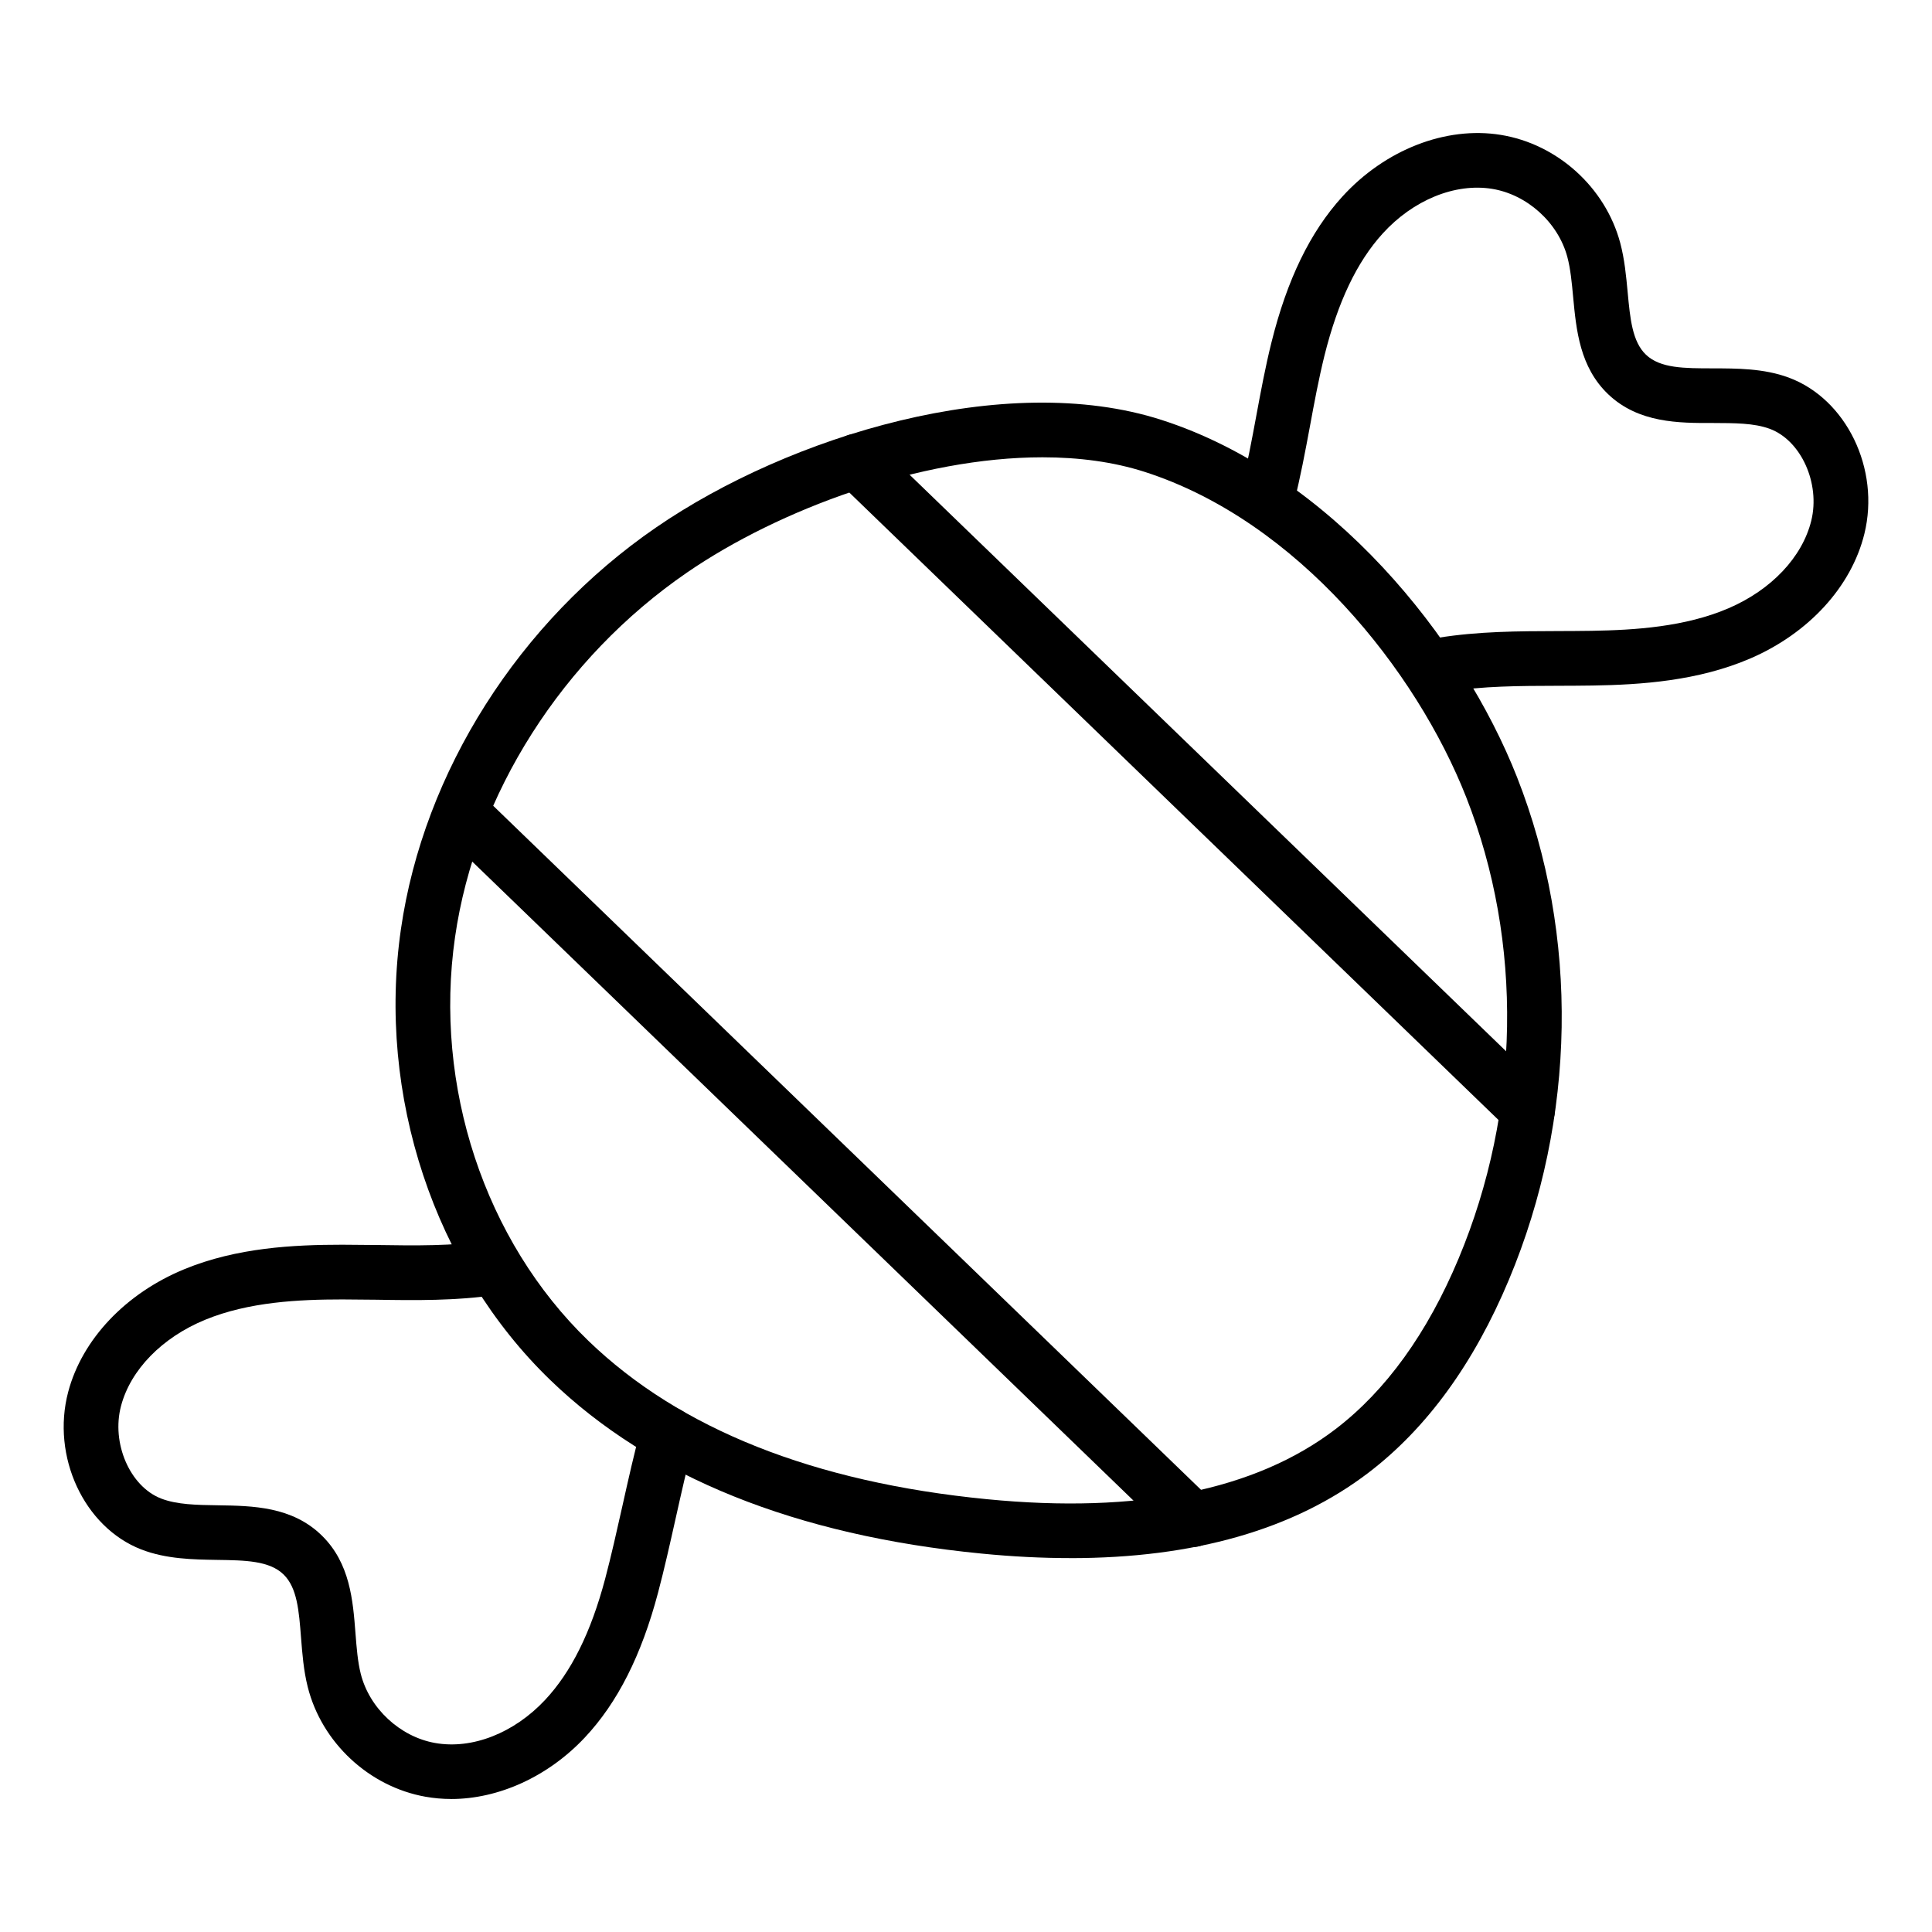 <svg xmlns="http://www.w3.org/2000/svg" id="Layer_1" height="512" viewBox="0 0 53 53" width="512"><g><g><path d="m29.361 42.743c-.777 0-1.588-.041-2.434-.124-5.093-.497-9.071-2.097-11.825-4.755-3.188-3.076-4.761-7.816-4.104-12.371.623-4.322 3.242-8.444 7.005-11.027 3.646-2.505 9.579-4.323 13.856-2.948 4.666 1.499 8.263 6.003 9.758 9.803 1.708 4.341 1.628 9.365-.222 13.782-.96 2.297-2.256 4.078-3.851 5.295-2.043 1.561-4.789 2.346-8.185 2.346zm-.762-30.198c-3.366 0-7.225 1.426-9.746 3.157-3.424 2.35-5.806 6.09-6.37 10.006-.589 4.085.813 8.33 3.66 11.076 2.505 2.418 6.182 3.879 10.931 4.343 4.138.406 7.361-.241 9.562-1.921 1.383-1.057 2.52-2.632 3.378-4.682 1.699-4.062 1.775-8.674.208-12.655-1.365-3.47-4.622-7.575-8.82-8.924-.859-.276-1.81-.4-2.802-.4zm-10.171 2.539h.01z"></path></g><g><path d="m41.905 31.202c-.188 0-.376-.07-.521-.211l-18.416-17.799c-.298-.288-.306-.763-.018-1.061.287-.297.764-.305 1.061-.018l18.416 17.799c.298.288.306.763.018 1.061-.146.152-.343.229-.539.229z"></path></g><g><path d="m32.716 42.44c-.188 0-.376-.07-.521-.211l-19.986-19.314c-.298-.287-.306-.763-.018-1.061.287-.297.764-.305 1.061-.018l19.986 19.314c.298.287.306.763.018 1.061-.146.152-.343.229-.539.229z"></path></g><g><path d="m39.566 18.987c-.361 0-.68-.262-.739-.63-.066-.409.211-.794.62-.86 1.104-.179 2.213-.182 3.286-.185.311-.001.622-.002.932-.007 1.189-.02 2.565-.108 3.752-.618 1.176-.505 2.025-1.403 2.271-2.402.252-1.024-.279-2.202-1.138-2.521-.436-.161-.97-.157-1.562-.16-.929.003-2.038.003-2.868-.786-.784-.746-.879-1.767-.964-2.667-.037-.398-.072-.774-.16-1.104-.253-.943-1.104-1.712-2.067-1.867-1.012-.162-2.162.305-2.999 1.227-.707.778-1.229 1.875-1.597 3.351-.157.637-.277 1.281-.396 1.927-.129.691-.262 1.407-.441 2.112-.102.402-.517.643-.911.542-.402-.102-.645-.51-.542-.911.167-.658.296-1.349.42-2.018.125-.674.25-1.348.416-2.014.428-1.724 1.062-3.031 1.942-3.999 1.173-1.291 2.843-1.941 4.348-1.697 1.552.25 2.869 1.439 3.277 2.959.121.452.163.909.205 1.353.068.73.127 1.361.503 1.719.395.376 1.056.373 1.833.374.647.002 1.395-.002 2.085.254 1.58.586 2.511 2.509 2.073 4.286-.357 1.452-1.53 2.731-3.136 3.422-1.426.612-2.983.718-4.318.739-.317.005-.636.006-.953.007-1.062.003-2.063.005-3.05.165-.041.007-.081.01-.121.01z"></path></g><g><path d="m12.374 49.351c-.236 0-.472-.021-.703-.062-1.549-.276-2.846-1.486-3.229-3.011-.114-.454-.149-.913-.184-1.357-.057-.731-.105-1.362-.476-1.726-.389-.382-1.056-.392-1.827-.403-.654-.01-1.396-.021-2.081-.287-1.57-.612-2.47-2.55-2.004-4.319.382-1.445 1.574-2.705 3.19-3.37 1.438-.591 2.996-.67 4.331-.67.326.003.638.004.958.008 1.058.017 2.059.028 3.047-.116.415-.054.791.225.851.634.06.41-.224.791-.634.851-1.105.162-2.211.15-3.284.132-.312-.004-.634-.007-.937-.008-1.189 0-2.566.066-3.762.557-1.184.487-2.048 1.372-2.31 2.366-.27 1.02.244 2.206 1.098 2.538.434.169.98.178 1.559.186.956.015 2.039.031 2.855.833.771.757.851 1.778.92 2.68.031.399.061.777.144 1.108.237.947 1.075 1.728 2.037 1.899 1.018.183 2.168-.271 3.018-1.178.72-.768 1.26-1.855 1.65-3.325.168-.634.319-1.312.471-1.989.166-.743.332-1.486.521-2.18.108-.398.521-.634.92-.527.399.108.636.521.527.92-.182.672-.343 1.394-.504 2.114-.156.697-.312 1.395-.485 2.047-.455 1.716-1.111 3.014-2.006 3.967-1.011 1.077-2.367 1.689-3.672 1.689z"></path></g></g></svg>